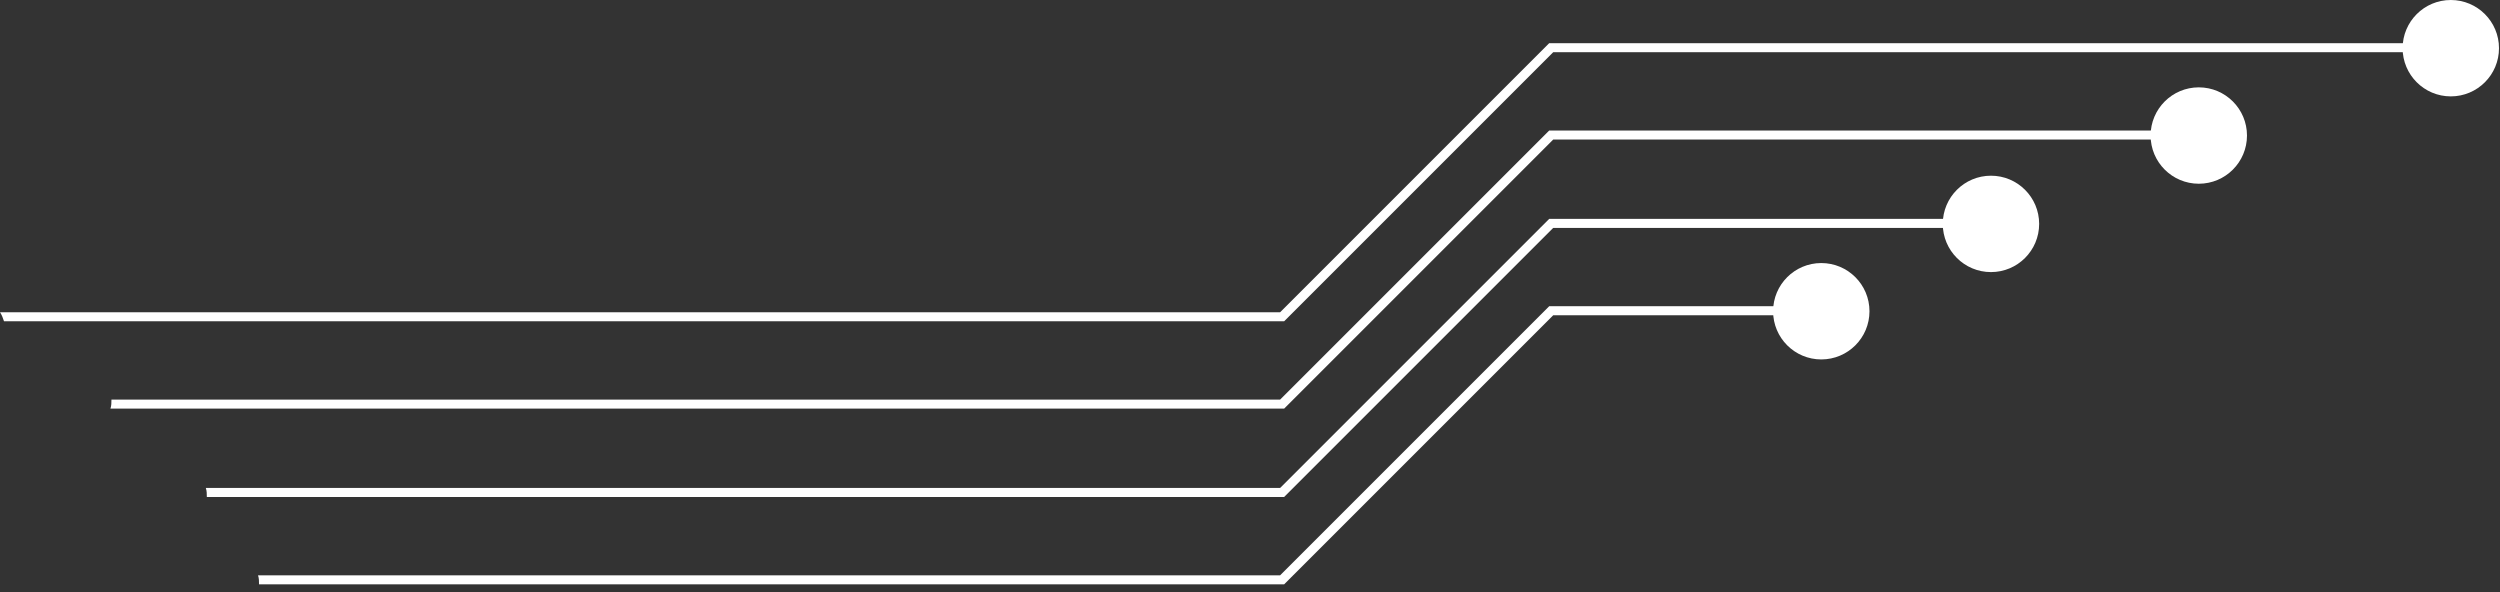 <svg width="249" height="59" viewBox="0 0 249 59" fill="none" xmlns="http://www.w3.org/2000/svg">
<rect x="0" y="0" width="249" height="59" fill="#333333" stroke="none"/>
<path d="M154.7 5.2L127.9 32L0.4 32C0.3 31.7 0.2 31.4 -0 31.1L127.5 31.1L154.3 4.3L244.1 4.3L244.1 5.2L154.7 5.2Z" fill="white"/>
<path d="M154.7 13.9L127.9 40.7L11 40.7C11.1 40.401 11.1 40.1 11.1 39.8L127.5 39.8L154.3 13.001L218.7 13.001L218.7 13.9L154.7 13.9Z" fill="white"/>
<path d="M154.7 22.7L127.9 49.5L20.6 49.5C20.6 49.2 20.6 48.9 20.5 48.6L127.5 48.6L154.3 21.8L198.3 21.8L198.3 22.7L154.7 22.7Z" fill="white"/>
<path d="M154.7 31.4L127.9 58.2L25.8 58.2C25.8 57.9 25.8 57.6 25.7 57.3L127.5 57.3L154.3 30.5L181.4 30.5L181.4 31.4L154.7 31.4Z" fill="white"/>
<path d="M181.4 26.2C178.749 26.2 176.6 28.349 176.6 31C176.6 33.651 178.749 35.8 181.4 35.8C184.051 35.8 186.2 33.651 186.2 31C186.2 28.349 184.051 26.2 181.4 26.2Z" fill="white"/>
<path d="M198.3 17.5C195.649 17.5 193.5 19.649 193.5 22.3C193.5 24.951 195.649 27.1 198.3 27.1C200.951 27.1 203.1 24.951 203.1 22.3C203.1 19.649 200.951 17.5 198.3 17.5Z" fill="white"/>
<path d="M219 8.7C216.349 8.7 214.2 10.849 214.2 13.5C214.2 16.151 216.349 18.3 219 18.3C221.651 18.3 223.8 16.151 223.8 13.5C223.8 10.849 221.651 8.7 219 8.7Z" fill="white"/>
<path d="M244.1 0C241.449 0 239.3 2.149 239.3 4.8C239.3 7.451 241.449 9.6 244.1 9.6C246.751 9.6 248.9 7.451 248.9 4.8C248.9 2.149 246.751 0 244.1 0Z" fill="white"/>
</svg>
